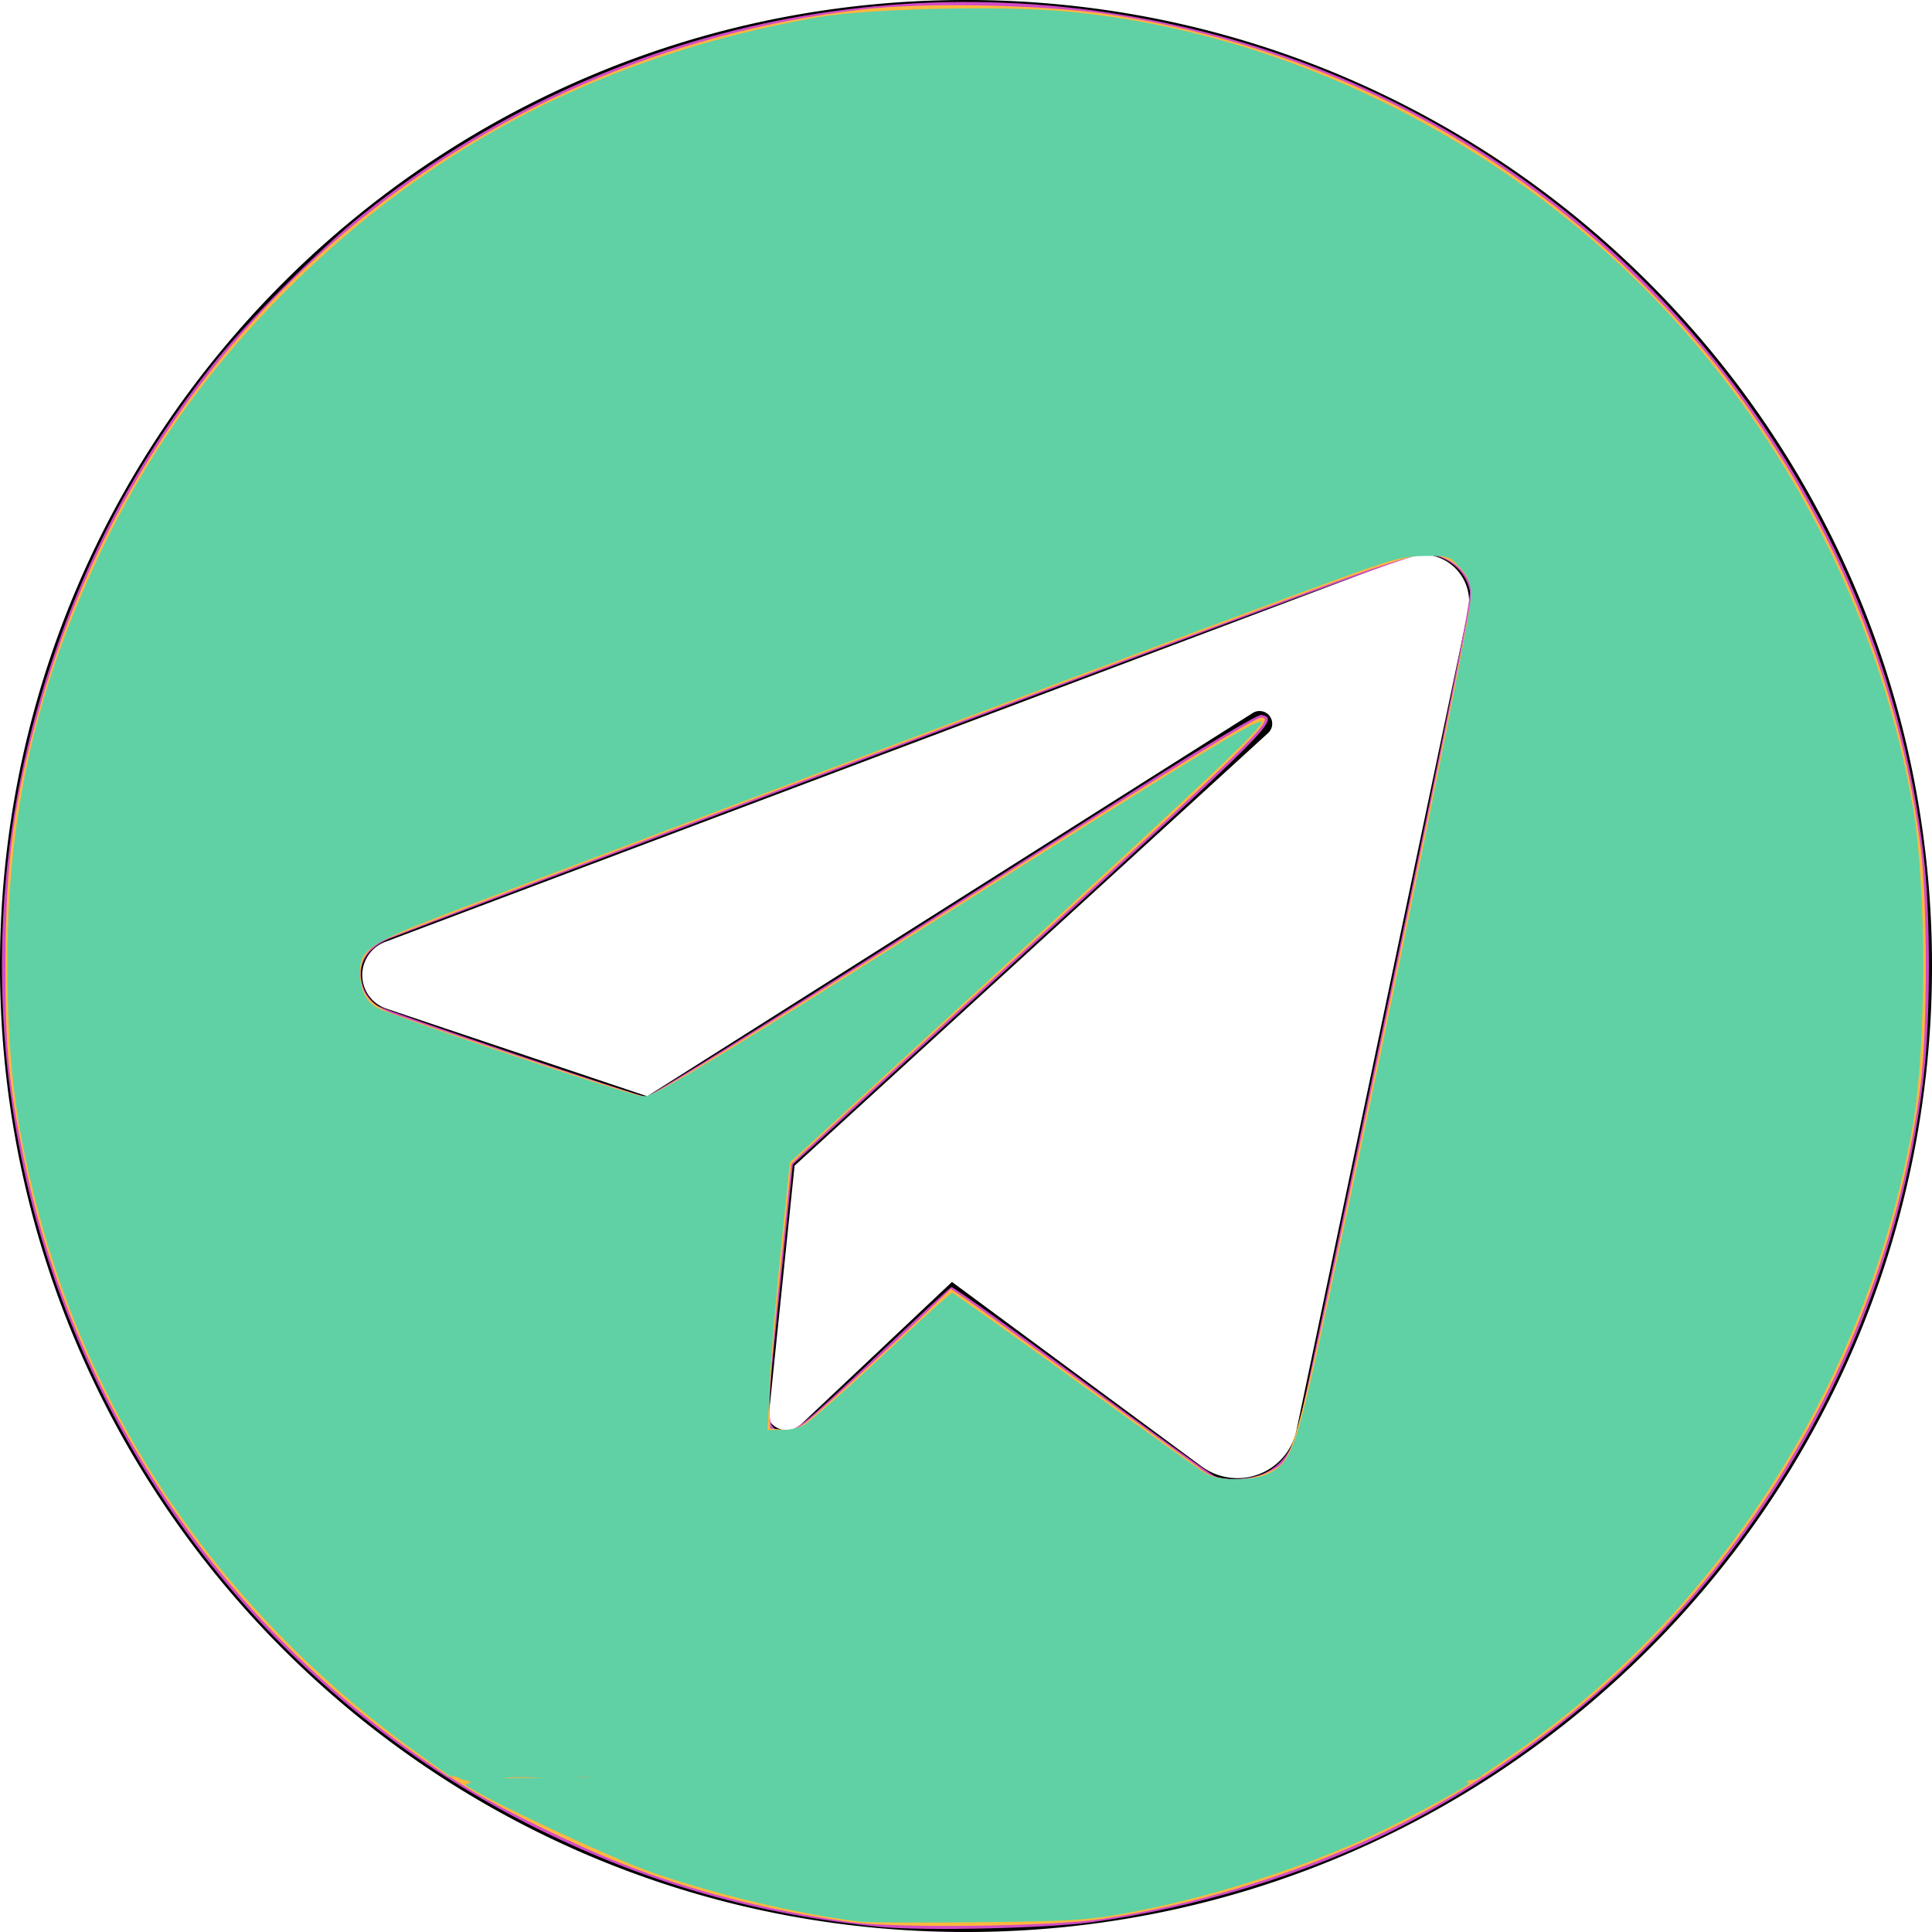 <?xml version="1.0" encoding="UTF-8" standalone="no"?> <svg xmlns:dc="http://purl.org/dc/elements/1.1/" xmlns:cc="http://creativecommons.org/ns#" xmlns:rdf="http://www.w3.org/1999/02/22-rdf-syntax-ns#" xmlns:svg="http://www.w3.org/2000/svg" xmlns="http://www.w3.org/2000/svg" xmlns:sodipodi="http://sodipodi.sourceforge.net/DTD/sodipodi-0.dtd" xmlns:inkscape="http://www.inkscape.org/namespaces/inkscape" data-name="Layer 1" id="Layer_1" viewBox="0 0 512 512" sodipodi:docname="messenger_icon 2.svg" inkscape:version="1.0beta2 (2b71d25, 2019-12-03)">  <defs id="defs840"></defs> <title id="title833"></title> <path d="M256,0C114.615,0,0,114.615,0,256S114.615,512,256,512,512,397.385,512,256,397.385,0,256,0ZM389.059,161.936,343.591,379a16.007,16.007,0,0,1-25.177,9.593l-66.136-48.861-40.068,37.8a5.429,5.429,0,0,1-7.74-.294l-.861-.946,6.962-67.375L336.055,194.266a3.358,3.358,0,0,0-4.061-5.317L171.515,290.519,102.4,267.307a9.393,9.393,0,0,1-.32-17.694L372.5,147.744A12.441,12.441,0,0,1,389.059,161.936Z" id="path835"></path> <path style="fill:#d14cc6;stroke-width:0.866" d="M 233.129,510.635 C 200.979,507.428 172.127,499.227 143.464,485.148 28.863,428.861 -26.653,296.729 13.518,175.865 23.274,146.512 37.181,120.799 56.391,96.596 65.633,84.952 84.577,66.004 96.249,56.73 161.861,4.599 246.516,-12.392 326.692,10.478 425.285,38.601 498.142,124.879 509.879,227.411 c 1.731,15.119 1.731,42.059 0,57.178 -9.859,86.124 -62.616,161.35 -140.599,200.483 -23.263,11.674 -52.471,20.55 -80.16,24.36 -11.758,1.618 -44.731,2.327 -55.991,1.203 z M 335.34,390.289 c 4.697,-2.396 7.539,-6.501 9.034,-13.049 0.701,-3.072 11.268,-53.324 23.481,-111.671 15.234,-72.781 22.043,-106.955 21.687,-108.853 -1.075,-5.732 -6.348,-9.873 -12.573,-9.873 -2.545,0 -40.587,13.962 -137.139,50.333 -73.489,27.683 -134.976,50.898 -136.637,51.588 -6.636,2.758 -9.076,7.725 -6.648,13.537 0.718,1.718 2.4,3.677 3.752,4.369 3.064,1.569 69.326,23.984 70.899,23.984 0.633,0 23.502,-14.152 50.819,-31.448 27.317,-17.296 63.398,-40.133 80.181,-50.748 17.42,-11.018 31.175,-19.174 32.054,-19.007 5.061,0.965 3.177,2.864 -61.04,61.523 l -63.096,57.635 -3.493,33.689 c -3.88,37.419 -3.917,36.721 1.957,36.721 2.589,0 5.044,-2.023 22.863,-18.843 10.979,-10.363 20.291,-18.958 20.692,-19.099 0.402,-0.141 15.876,10.919 34.387,24.578 18.511,13.659 34.441,25.153 35.4,25.542 3.262,1.324 9.933,0.873 13.423,-0.908 z" id="path844" inkscape:connector-curvature="0"></path> <path inkscape:connector-curvature="0" id="path840" d="M 112.981,466.821 C 57.681,429.08 19.08,371.061 6.152,306.249 2.219,286.536 1.381,277.364 1.441,254.701 1.511,228.223 3.83,211.135 10.612,187.127 38.869,87.097 124.466,14.563 228.49,2.5 c 16.617,-1.927 48.679,-1.266 65.634,1.352 53.899,8.325 102.341,32.768 140.876,71.086 13.796,13.718 23.364,25.425 33.984,41.584 21.387,32.541 35.329,70.274 40.048,108.387 1.773,14.317 1.773,47.866 0,62.183 -8.914,72.005 -49.844,139.091 -109.471,179.428 l -6.401,4.33 H 256.021 118.883 Z m 222.98,-76.623 c 6.951,-3.365 6.559,-1.995 23.27,-81.44 17.137,-81.469 30.704,-148.338 30.704,-151.333 0,-5.464 -5.794,-10.582 -11.98,-10.582 -2.193,0 -9.917,2.281 -20.256,5.982 -36.445,13.045 -249.465,93.227 -256.058,96.382 -4.59,2.196 -6.624,5.757 -5.99,10.485 0.613,4.571 3.229,7.118 9.591,9.338 22.014,7.681 64.385,21.624 65.713,21.624 1.771,0 24.15,-13.808 90.242,-55.679 49.107,-31.111 71.442,-44.815 73.035,-44.815 4.248,0 -3.24,7.317 -67.749,66.201 -28.112,25.661 -52.388,47.884 -53.945,49.385 l -2.831,2.729 -3.055,29.746 c -1.68,16.36 -2.94,32.136 -2.8,35.056 l 0.255,5.31 3.31,0.273 c 2.557,0.211 4.035,-0.28 6.497,-2.158 2.958,-2.256 23.393,-20.995 33.639,-30.846 l 4.461,-4.29 4.202,2.866 c 2.311,1.576 16.872,12.073 32.357,23.327 15.486,11.253 29.325,21.302 30.755,22.331 3.567,2.568 11.448,2.62 16.632,0.11 z" style="fill:#fdb740;stroke-width:0.866"></path> <path style="fill:#fdb740;stroke-width:0.866" d="m 225.332,509.367 c -22.07,-3.104 -42.255,-8.285 -60.832,-15.614 -12.523,-4.941 -31.805,-14.396 -40.529,-19.873 l -4.765,-2.992 136.88,0.007 136.88,0.007 -3.465,2.171 c -27.831,17.433 -62.755,30.14 -97.462,35.462 -13.22,2.027 -54.544,2.542 -66.707,0.832 z" id="path841" inkscape:connector-curvature="0"></path> <path inkscape:connector-curvature="0" id="path842" d="M 111.843,465.476 C 60.629,429.095 25.357,378.906 10.013,320.582 4.733,300.511 2.607,285.538 2.072,264.663 1.002,222.896 7.363,189.591 23.249,153.773 36.471,123.963 53.144,99.687 76.248,76.607 114.726,38.169 160.647,14.564 216.236,4.647 c 13.031,-2.325 48.066,-3.214 65.589,-1.664 59.847,5.291 119.615,35.427 161.61,81.484 32.749,35.917 55.18,81.672 63.494,129.516 3.625,20.859 3.625,63.175 0,84.034 -11.758,67.666 -51.278,129.564 -106.977,167.552 l -7.743,5.281 -136.501,-0.071 -136.501,-0.071 z m 224.362,-74.98 c 6.256,-3.143 7.314,-6.239 16.1,-47.119 18.04,-83.935 37.624,-180.709 37.627,-185.935 0.002,-3.002 -0.554,-4.302 -2.965,-6.931 -2.924,-3.188 -3.062,-3.235 -9.313,-3.175 -5.465,0.053 -8.269,0.756 -20.207,5.068 -29.347,10.6 -176.581,65.863 -237.807,89.26 -21.876,8.36 -24.257,9.934 -24.257,16.041 0,4.318 1.399,7.406 4.182,9.229 2.831,1.855 68.349,23.718 71.078,23.718 2.545,0 20.031,-10.542 73.364,-44.231 75.331,-47.585 89.235,-56.067 90.247,-55.055 0.896,0.896 -13.635,14.661 -70.848,67.118 l -54.1,49.602 -2.344,22.687 c -1.289,12.478 -2.617,28.437 -2.951,35.465 l -0.607,12.778 h 3.841 c 2.162,0 4.778,-0.634 5.983,-1.451 2.628,-1.78 13.203,-11.247 27.646,-24.751 5.985,-5.596 11.142,-10.176 11.459,-10.179 0.318,-0.003 14.937,10.383 32.487,23.081 17.55,12.697 33.079,23.806 34.509,24.687 3.477,2.142 12.694,2.191 16.876,0.09 z" style="fill:#5fd1a5;stroke-width:0.866"></path> <path inkscape:connector-curvature="0" id="path845" d="m 227.931,509.285 c -16.639,-2.107 -37.272,-6.975 -54.579,-12.877 -10.672,-3.64 -45.553,-19.94 -49.814,-23.279 -1.575,-1.234 10.458,-1.36 132.505,-1.385 81.429,-0.017 133.914,0.285 133.415,0.767 -1.775,1.713 -20.213,11.484 -28.902,15.316 -19.677,8.677 -43.038,15.816 -63.752,19.483 -8.863,1.569 -14.483,1.879 -38.118,2.1 -15.247,0.143 -29.087,0.087 -30.755,-0.124 z" style="fill:#5fd1a5;stroke-width:0.866"></path> <path inkscape:connector-curvature="0" id="path847" d="m 215.369,506.827 c -18.68,-3.592 -36.648,-8.644 -49.381,-13.882 -10.462,-4.304 -31.438,-14.098 -36.819,-17.191 l -4.765,-2.739 29.022,-0.451 29.022,-0.451 -31.188,-0.406 c -30.018,-0.39 -29.189,-0.423 22.091,-0.859 l 53.279,-0.453 -53.816,-0.207 -53.816,-0.207 -8.56,-6.215 C 97.194,454.15 88.113,446.369 76.305,434.52 56.191,414.338 40.646,392.601 28.248,367.323 14.331,338.951 6.225,310.939 3.503,281.815 2.011,265.853 2.877,231.024 5.125,216.582 11.283,177.022 28.547,136.305 52.743,104.274 86.138,60.067 133.622,27.305 186.256,12.155 c 27.237,-7.84 41.463,-9.478 77.014,-8.868 28.365,0.487 35.038,1.319 57.155,7.127 32.758,8.603 67.128,26.07 94.634,48.091 44.548,35.665 77.277,89.167 89.594,146.459 3.358,15.621 4.258,26.403 4.258,51.036 0,24.633 -0.9,35.415 -4.258,51.036 -13.83,64.327 -51.695,121.293 -105.188,158.249 -4.05,2.798 -7.494,5.39 -7.653,5.759 -0.159,0.369 -1.036,0.671 -1.949,0.671 -0.913,0 -1.663,0.292 -1.666,0.65 -0.007,0.87 -3.3,2.713 -18.187,10.182 -26.176,13.132 -59.171,23.199 -83.647,25.52 -5.216,0.495 -20.984,0.868 -35.04,0.829 -22.933,-0.063 -26.624,-0.275 -35.953,-2.069 z M 336.727,390.622 c 4.249,-2.016 6.105,-5.689 9.436,-18.673 4.772,-18.599 28.754,-132.838 39.028,-185.917 5.721,-29.555 5.837,-31.842 1.825,-36.095 -2.681,-2.843 -3.317,-3.094 -7.846,-3.094 -2.711,0 -6.758,0.448 -8.994,0.995 -6.921,1.694 -105.196,38.213 -218.482,81.186 -46.498,17.639 -49.697,18.965 -53.545,22.203 -2.467,2.076 -2.766,2.822 -2.766,6.899 0,5.566 1.857,8.289 7.131,10.453 7.884,3.236 62.802,21.298 66.228,21.781 3.106,0.438 4.459,0.042 9.53,-2.79 8.188,-4.573 27.808,-16.713 74.35,-46.005 68.085,-42.851 78.919,-49.447 79.789,-48.577 0.544,0.544 -25.364,24.781 -80.245,75.065 -23.097,21.162 -42.267,38.705 -42.6,38.985 -0.691,0.579 -3.617,28.121 -4.978,46.857 -0.502,6.909 -1.124,15.388 -1.382,18.843 l -0.469,6.281 h 4.682 c 5.652,0 5.072,0.423 27.625,-20.165 8.99,-8.207 16.673,-15.035 17.073,-15.175 0.4,-0.139 16.004,10.679 34.675,24.041 l 33.948,24.294 h 6.528 c 4.201,0 7.574,-0.496 9.461,-1.392 z" style="fill:#5fd1a5;stroke-width:0.866"></path> <path inkscape:connector-curvature="0" id="path849" d="m 215.369,506.836 c -21.729,-4.161 -38.386,-9.096 -55.012,-16.3 -16.94,-7.34 -34.691,-16.178 -35.21,-17.53 -0.272,-0.709 -1.243,-1.289 -2.157,-1.289 -0.914,0 -6.028,-3.172 -11.364,-7.05 C 74.331,437.564 47.115,405.791 28.248,367.323 20.141,350.796 15.566,338.82 11.036,322.274 4.139,297.079 2.275,280.321 2.923,249.327 3.43,225.046 5.024,212.305 9.912,193.45 18.651,159.741 36.666,123.703 57.657,97.937 97.843,48.612 150.522,17.474 214.07,5.482 c 11.646,-2.198 57.819,-3.248 72.019,-1.638 28.798,3.265 56.647,11.812 84.211,25.846 68.791,35.025 118.046,99.259 134.34,175.197 3.371,15.712 4.27,26.465 4.273,51.113 0.003,31.12 -1.82,45.236 -9.024,69.871 -4.539,15.521 -8.269,24.905 -16.825,42.318 -19.142,38.96 -47.823,72.262 -83.849,97.357 -4.187,2.917 -7.96,5.303 -8.385,5.303 -0.424,0 -1.375,0.604 -2.113,1.342 -1.701,1.701 -18.577,10.695 -28.237,15.049 -22.995,10.364 -53.155,18.839 -74.117,20.827 -5.216,0.495 -20.984,0.868 -35.04,0.829 -22.886,-0.063 -26.643,-0.278 -35.953,-2.061 z m -72.555,-35.757 c -2.263,-0.178 -5.967,-0.178 -8.23,0 -2.263,0.178 -0.411,0.324 4.115,0.324 4.527,0 6.378,-0.146 4.115,-0.324 z m 14.708,0.004 c -1.797,-0.188 -4.526,-0.184 -6.064,0.007 -1.538,0.191 -0.067,0.345 3.268,0.341 3.335,-0.003 4.594,-0.16 2.796,-0.348 z m 11.731,0.064 c -0.587,-0.237 -1.756,-0.252 -2.599,-0.032 -0.843,0.22 -0.363,0.414 1.066,0.431 1.429,0.018 2.119,-0.162 1.533,-0.399 z m 38.102,-0.945 c -5.837,-0.15 -15.388,-0.15 -21.225,0 -5.837,0.15 -1.061,0.273 10.613,0.273 11.674,0 16.449,-0.123 10.613,-0.273 z M 336.69,390.639 c 3.558,-1.688 4.968,-3.768 7.236,-10.677 5.417,-16.5 46.008,-212.441 46.008,-222.088 0,-3.736 -2.578,-8.763 -5.218,-10.176 -2.549,-1.364 -10.337,-0.994 -16.443,0.781 -12.047,3.503 -247.139,91.556 -263.368,98.643 -2.148,0.938 -5.169,2.769 -6.714,4.069 -2.514,2.116 -2.809,2.843 -2.809,6.935 0,6.264 1.861,8.373 10.184,11.545 13.63,5.194 62.533,20.982 64.991,20.982 2.873,0 21.578,-11.051 65.17,-38.505 78.178,-49.236 95.811,-60.03 96.667,-59.174 0.584,0.584 -26.637,26.067 -80.659,75.511 -22.86,20.923 -41.833,38.271 -42.162,38.552 -0.661,0.564 -4.619,38.833 -5.428,52.49 -0.282,4.765 -0.73,11.1 -0.995,14.078 l -0.481,5.415 4.184,-0.003 c 2.526,-0.002 5.214,-0.632 6.783,-1.589 1.429,-0.872 8.79,-7.206 16.356,-14.075 7.566,-6.869 15.67,-14.188 18.008,-16.265 l 4.25,-3.776 3.426,2.267 c 1.884,1.247 17.296,12.205 34.249,24.352 l 30.823,22.085 h 6.523 c 4.161,0 7.572,-0.498 9.419,-1.374 z" style="fill:#5fd1a5;stroke-width:0.866"></path> </svg> 
